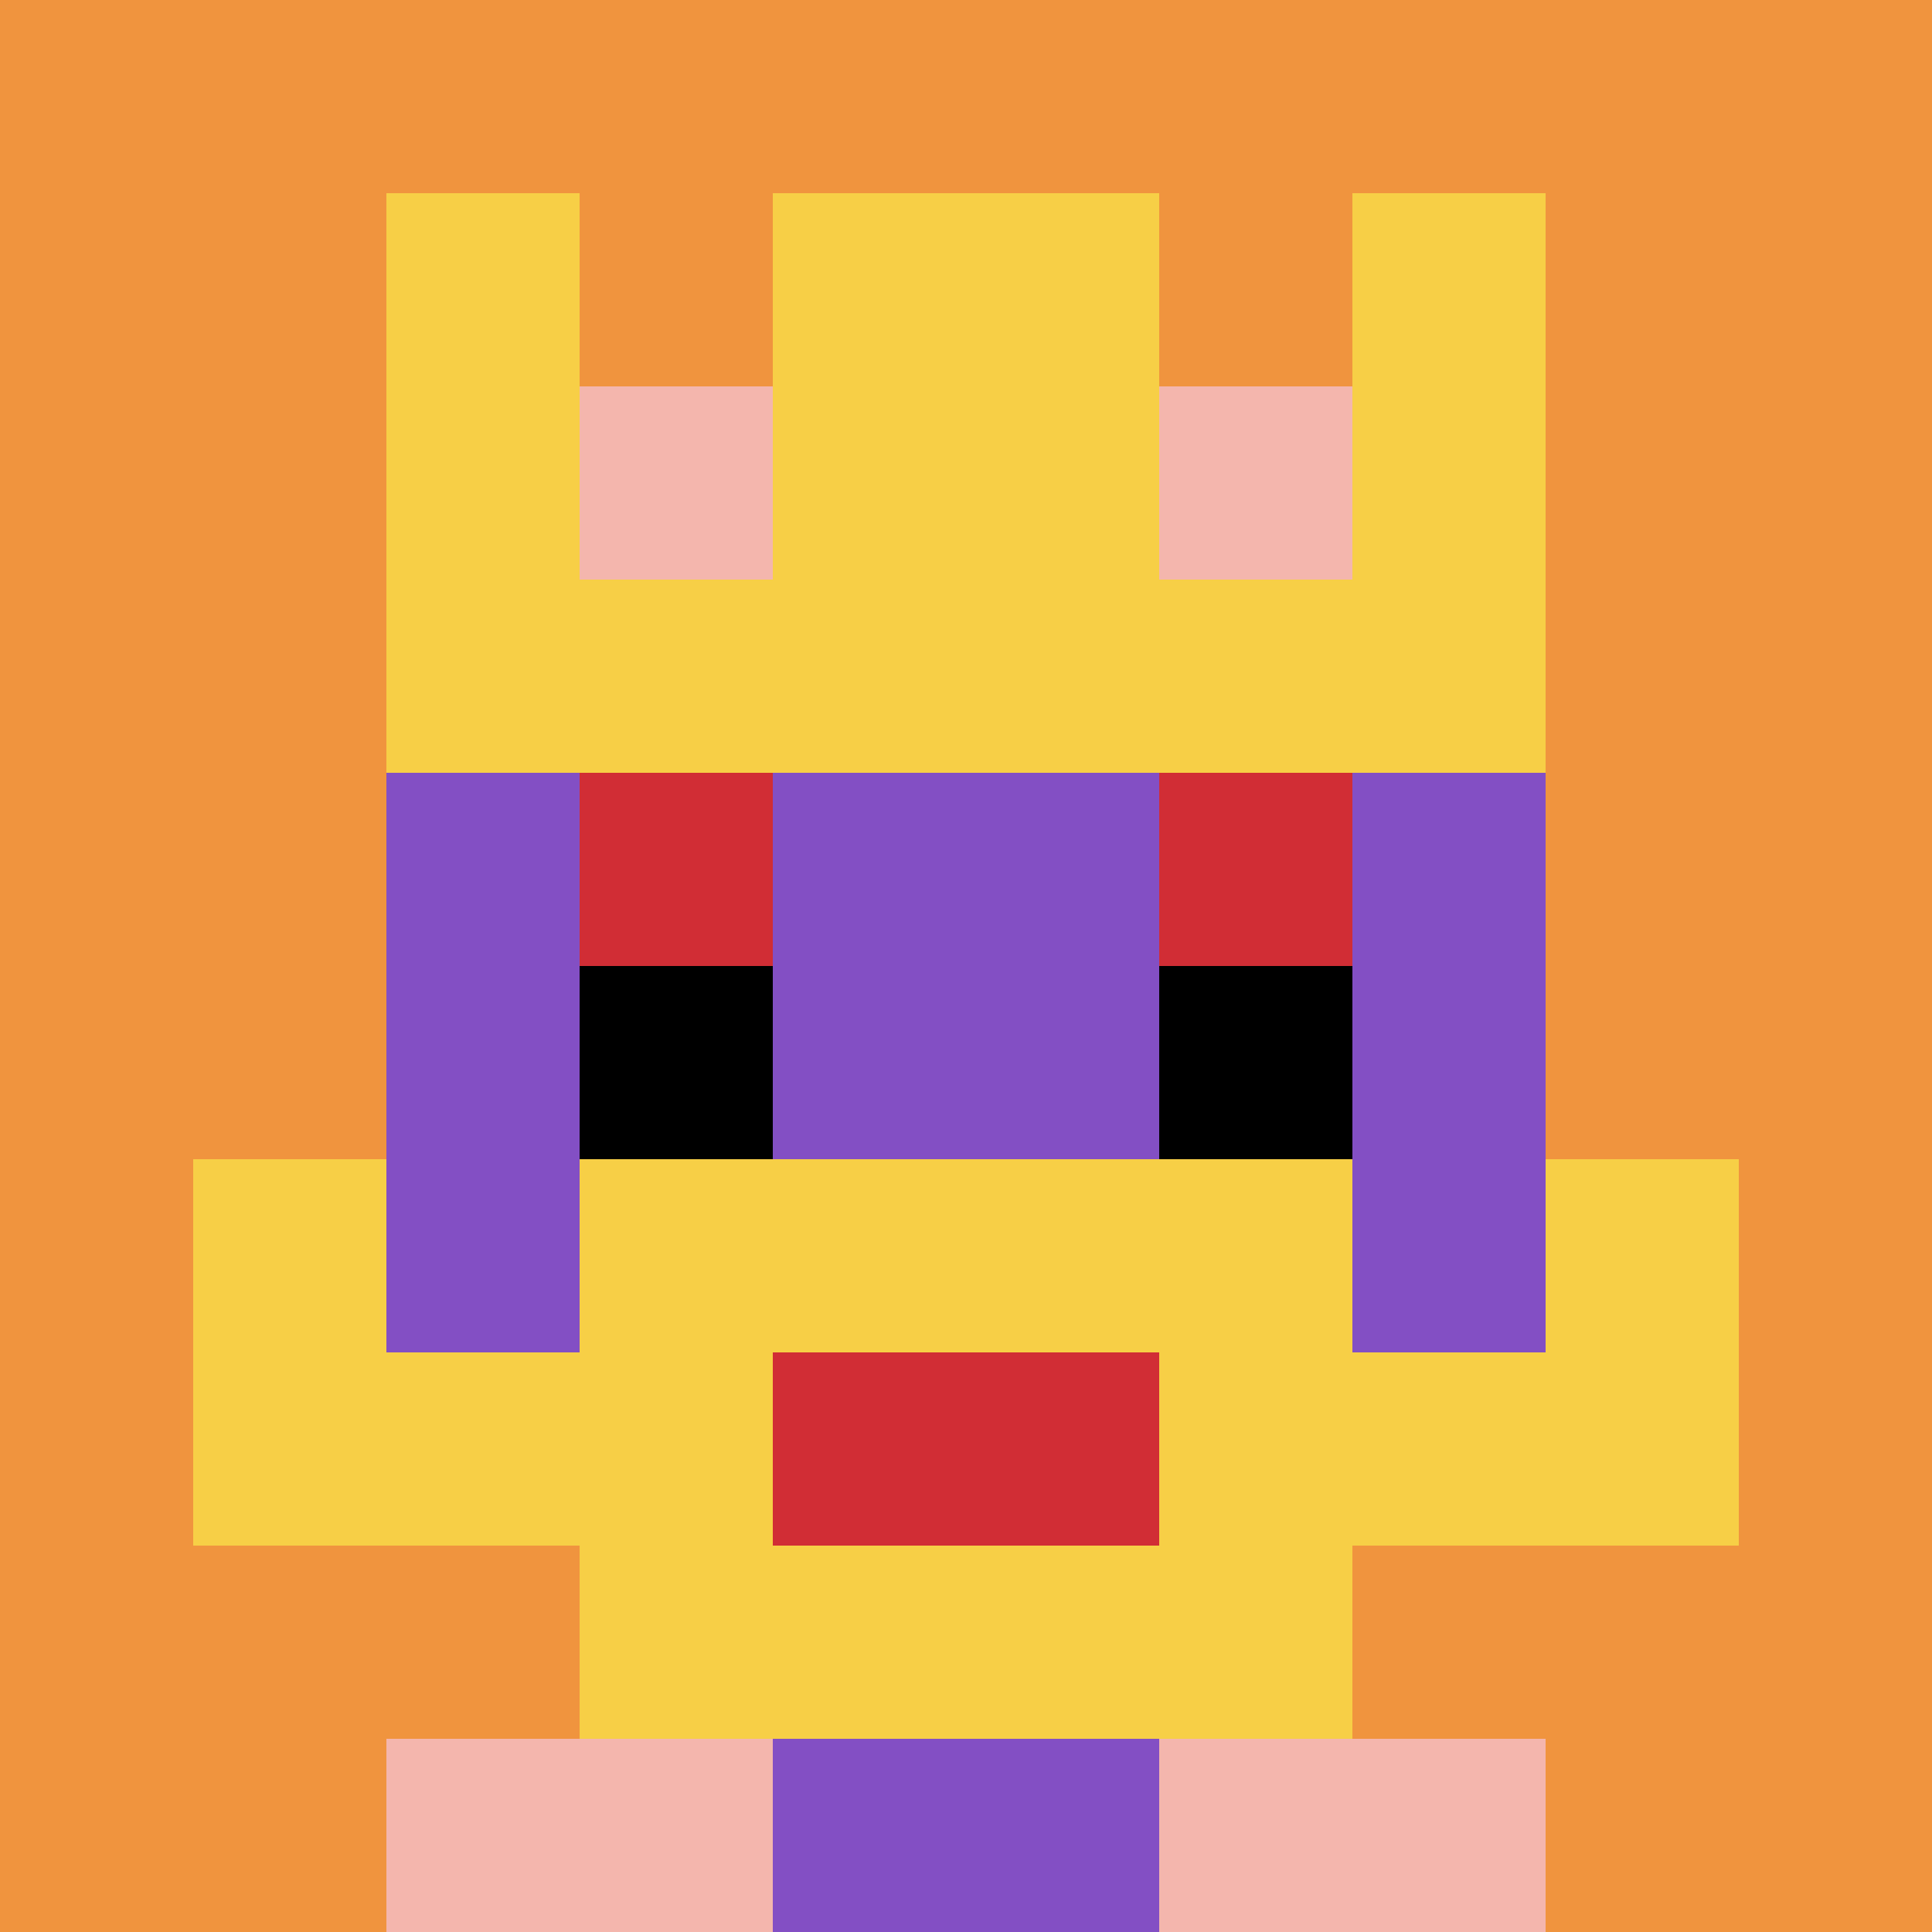 <svg xmlns="http://www.w3.org/2000/svg" version="1.1" width="819" height="819"><title>'goose-pfp-226802' by Dmitri Cherniak</title><desc>seed=226802
backgroundColor=#ffffff
padding=20
innerPadding=0
timeout=500
dimension=1
border=false
Save=function(){return n.handleSave()}
frame=87

Rendered at Wed Oct 04 2023 11:56:12 GMT+0800 (中国标准时间)
Generated in &lt;1ms
</desc><defs></defs><rect width="100%" height="100%" fill="#ffffff"></rect><g><g id="0-0"><rect x="0" y="0" height="819" width="819" fill="#F0943E"></rect><g><rect id="0-0-3-2-4-7" x="245.7" y="163.8" width="327.6" height="573.3" fill="#834FC4"></rect><rect id="0-0-2-3-6-5" x="163.8" y="245.7" width="491.4" height="409.5" fill="#834FC4"></rect><rect id="0-0-4-8-2-2" x="327.6" y="655.2" width="163.8" height="163.8" fill="#834FC4"></rect><rect id="0-0-1-6-8-1" x="81.9" y="491.4" width="655.2" height="81.9" fill="#834FC4"></rect><rect id="0-0-1-7-8-1" x="81.9" y="573.3" width="655.2" height="81.9" fill="#F7CF46"></rect><rect id="0-0-3-6-4-3" x="245.7" y="491.4" width="327.6" height="245.7" fill="#F7CF46"></rect><rect id="0-0-4-7-2-1" x="327.6" y="573.3" width="163.8" height="81.9" fill="#D12D35"></rect><rect id="0-0-1-6-1-2" x="81.9" y="491.4" width="81.9" height="163.8" fill="#F7CF46"></rect><rect id="0-0-8-6-1-2" x="655.2" y="491.4" width="81.9" height="163.8" fill="#F7CF46"></rect><rect id="0-0-3-4-1-1" x="245.7" y="327.6" width="81.9" height="81.9" fill="#D12D35"></rect><rect id="0-0-6-4-1-1" x="491.4" y="327.6" width="81.9" height="81.9" fill="#D12D35"></rect><rect id="0-0-3-5-1-1" x="245.7" y="409.5" width="81.9" height="81.9" fill="#000000"></rect><rect id="0-0-6-5-1-1" x="491.4" y="409.5" width="81.9" height="81.9" fill="#000000"></rect><rect id="0-0-2-1-1-2" x="163.8" y="81.9" width="81.9" height="163.8" fill="#F7CF46"></rect><rect id="0-0-4-1-2-2" x="327.6" y="81.9" width="163.8" height="163.8" fill="#F7CF46"></rect><rect id="0-0-7-1-1-2" x="573.3" y="81.9" width="81.9" height="163.8" fill="#F7CF46"></rect><rect id="0-0-2-2-6-2" x="163.8" y="163.8" width="491.4" height="163.8" fill="#F7CF46"></rect><rect id="0-0-3-2-1-1" x="245.7" y="163.8" width="81.9" height="81.9" fill="#F4B6AD"></rect><rect id="0-0-6-2-1-1" x="491.4" y="163.8" width="81.9" height="81.9" fill="#F4B6AD"></rect><rect id="0-0-2-9-2-1" x="163.8" y="737.1" width="163.8" height="81.9" fill="#F4B6AD"></rect><rect id="0-0-6-9-2-1" x="491.4" y="737.1" width="163.8" height="81.9" fill="#F4B6AD"></rect></g><rect x="0" y="0" stroke="white" stroke-width="0" height="819" width="819" fill="none"></rect></g></g></svg>